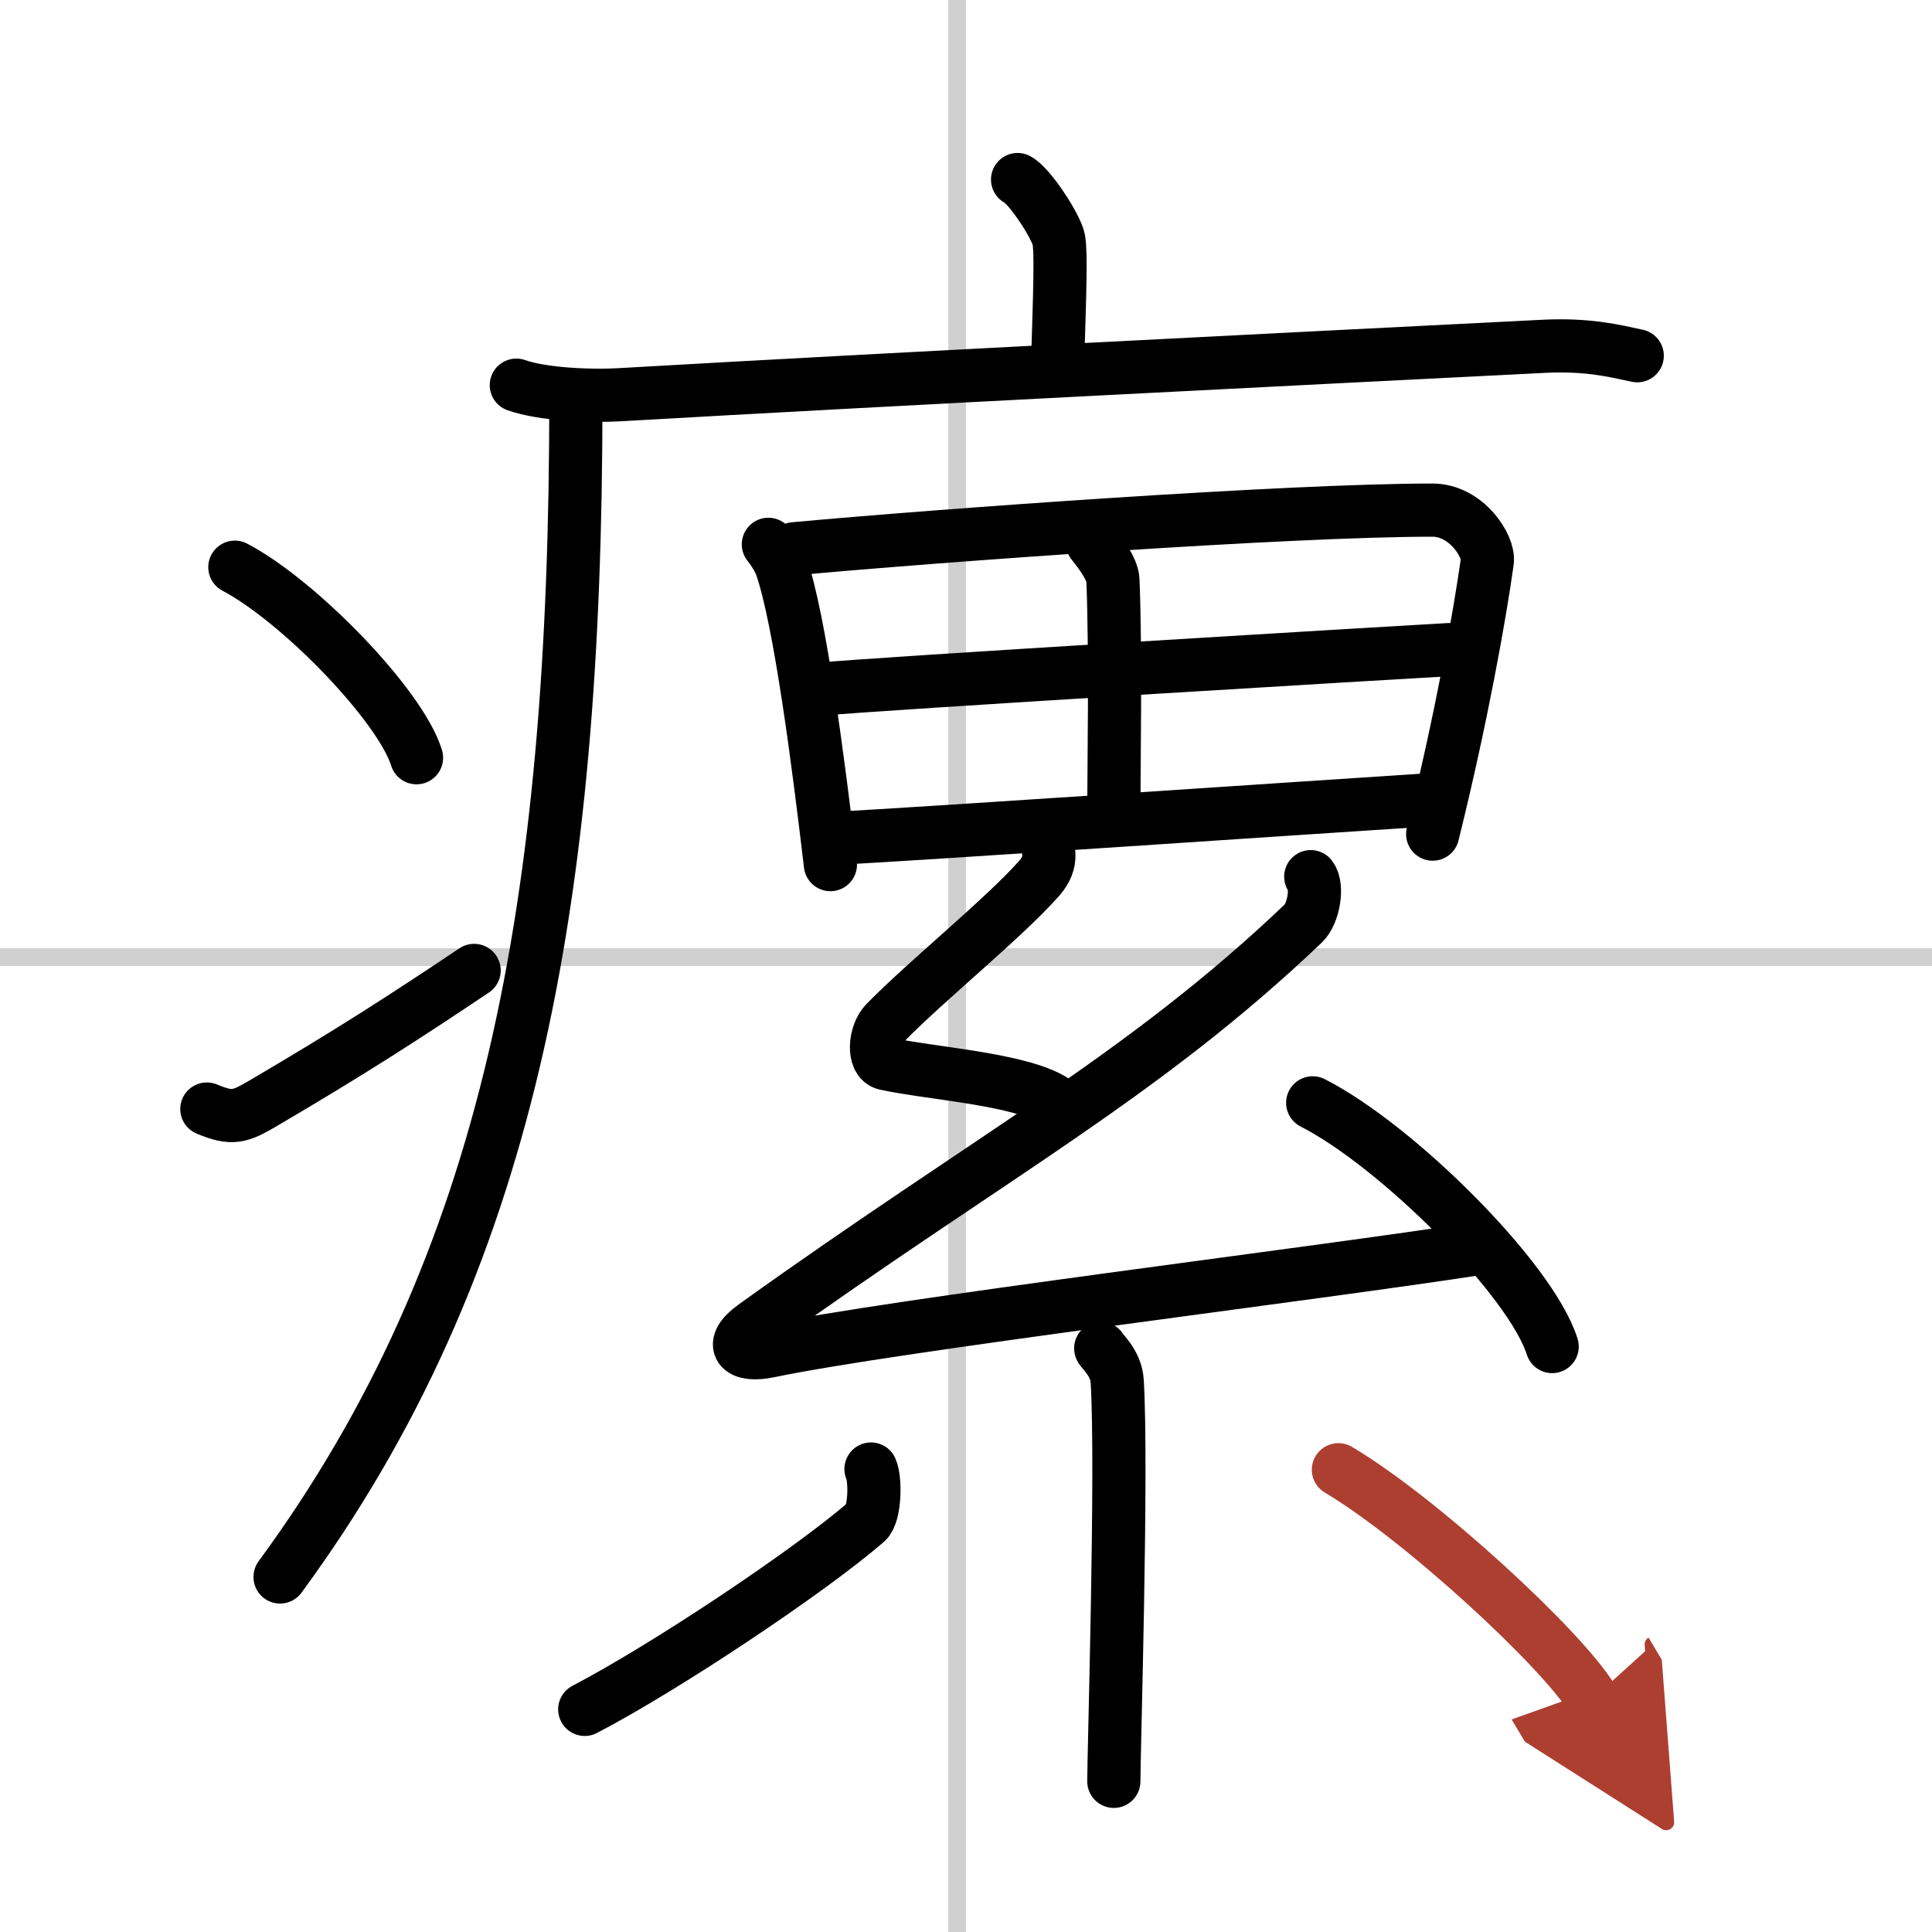 <svg width="400" height="400" viewBox="0 0 109 109" xmlns="http://www.w3.org/2000/svg"><defs><marker id="a" markerWidth="4" orient="auto" refX="1" refY="5" viewBox="0 0 10 10"><polyline points="0 0 10 5 0 10 1 5" fill="#ad3f31" stroke="#ad3f31"/></marker></defs><g fill="none" stroke="#000" stroke-linecap="round" stroke-linejoin="round" stroke-width="3"><rect width="100%" height="100%" fill="#fff" stroke="#fff"/><line x1="54" x2="54" y2="109" stroke="#d0d0d0" stroke-width="1"/><line x2="109" y1="54" y2="54" stroke="#d0d0d0" stroke-width="1"/><path d="m57.41 10.13c0.7 0.36 2.18 2.66 2.32 3.37s0.07 2.8-0.07 7.24"/><path d="m29.13 21.73c1.52 0.54 4.3 0.63 5.82 0.54 15.8-0.91 38.05-2.02 52.11-2.73 2.53-0.13 4.05 0.26 5.31 0.53"/><path d="m32.49 22.5c0 28.5-3.72 48.8-16.69 66.47"/><path d="m13.25 32c3.62 1.9 9.34 7.8 10.25 10.75"/><path d="m11.67 62.57c1.44 0.61 1.88 0.43 3.15-0.31 5.11-3 8.06-4.92 11.93-7.51"/><path d="m43.35 30.71c0.24 0.29 0.59 0.84 0.72 1.2 1.06 3.01 2.12 11.26 2.78 16.87"/><path d="m44.81 30.96c8.25-0.76 27.91-2.18 36-2.18 1.94 0 3.22 2.06 3.1 2.89-0.42 3.03-1.47 8.9-3.08 15.39"/><path d="m61.63 30.63c0.43 0.55 1.13 1.45 1.16 2.1 0.17 4.29 0.05 10.7 0.05 12.96"/><path d="m46.2 38.89c2.69-0.29 33.34-2.12 35.56-2.24"/><path d="m46.94 47.31c5.94-0.32 25.69-1.67 33.9-2.2"/><path d="m58.82 46.91c0.37 0.93 0.64 1.69-0.18 2.63-1.95 2.22-6.34 5.76-8.68 8.15-0.62 0.63-0.74 2.16 0 2.32 2.53 0.55 7.53 0.86 9.46 2.06"/><path d="m73.95 49.46c0.42 0.53 0.17 2.08-0.42 2.64-9.04 8.62-17.56 13.08-30.99 22.72-1.46 1.05-0.84 1.76 0.84 1.41 7.03-1.47 31.06-4.39 40.1-5.8"/><path d="m74.06 62.22c4.77 2.43 12.32 9.97 13.51 13.75"/><path d="m62.1 76.07c0.06 0.16 0.87 0.83 0.93 1.85 0.3 4.89-0.19 20.92-0.19 22.58"/><path d="m49.14 82.88c0.27 0.6 0.23 2.56-0.27 2.99-3.23 2.79-11.3 8.18-15.88 10.57"/><path d="m75.51 82.92c4.67 2.77 12.67 10.17 14.33 12.94" marker-end="url(#a)" stroke="#ad3f31"/></g></svg>
